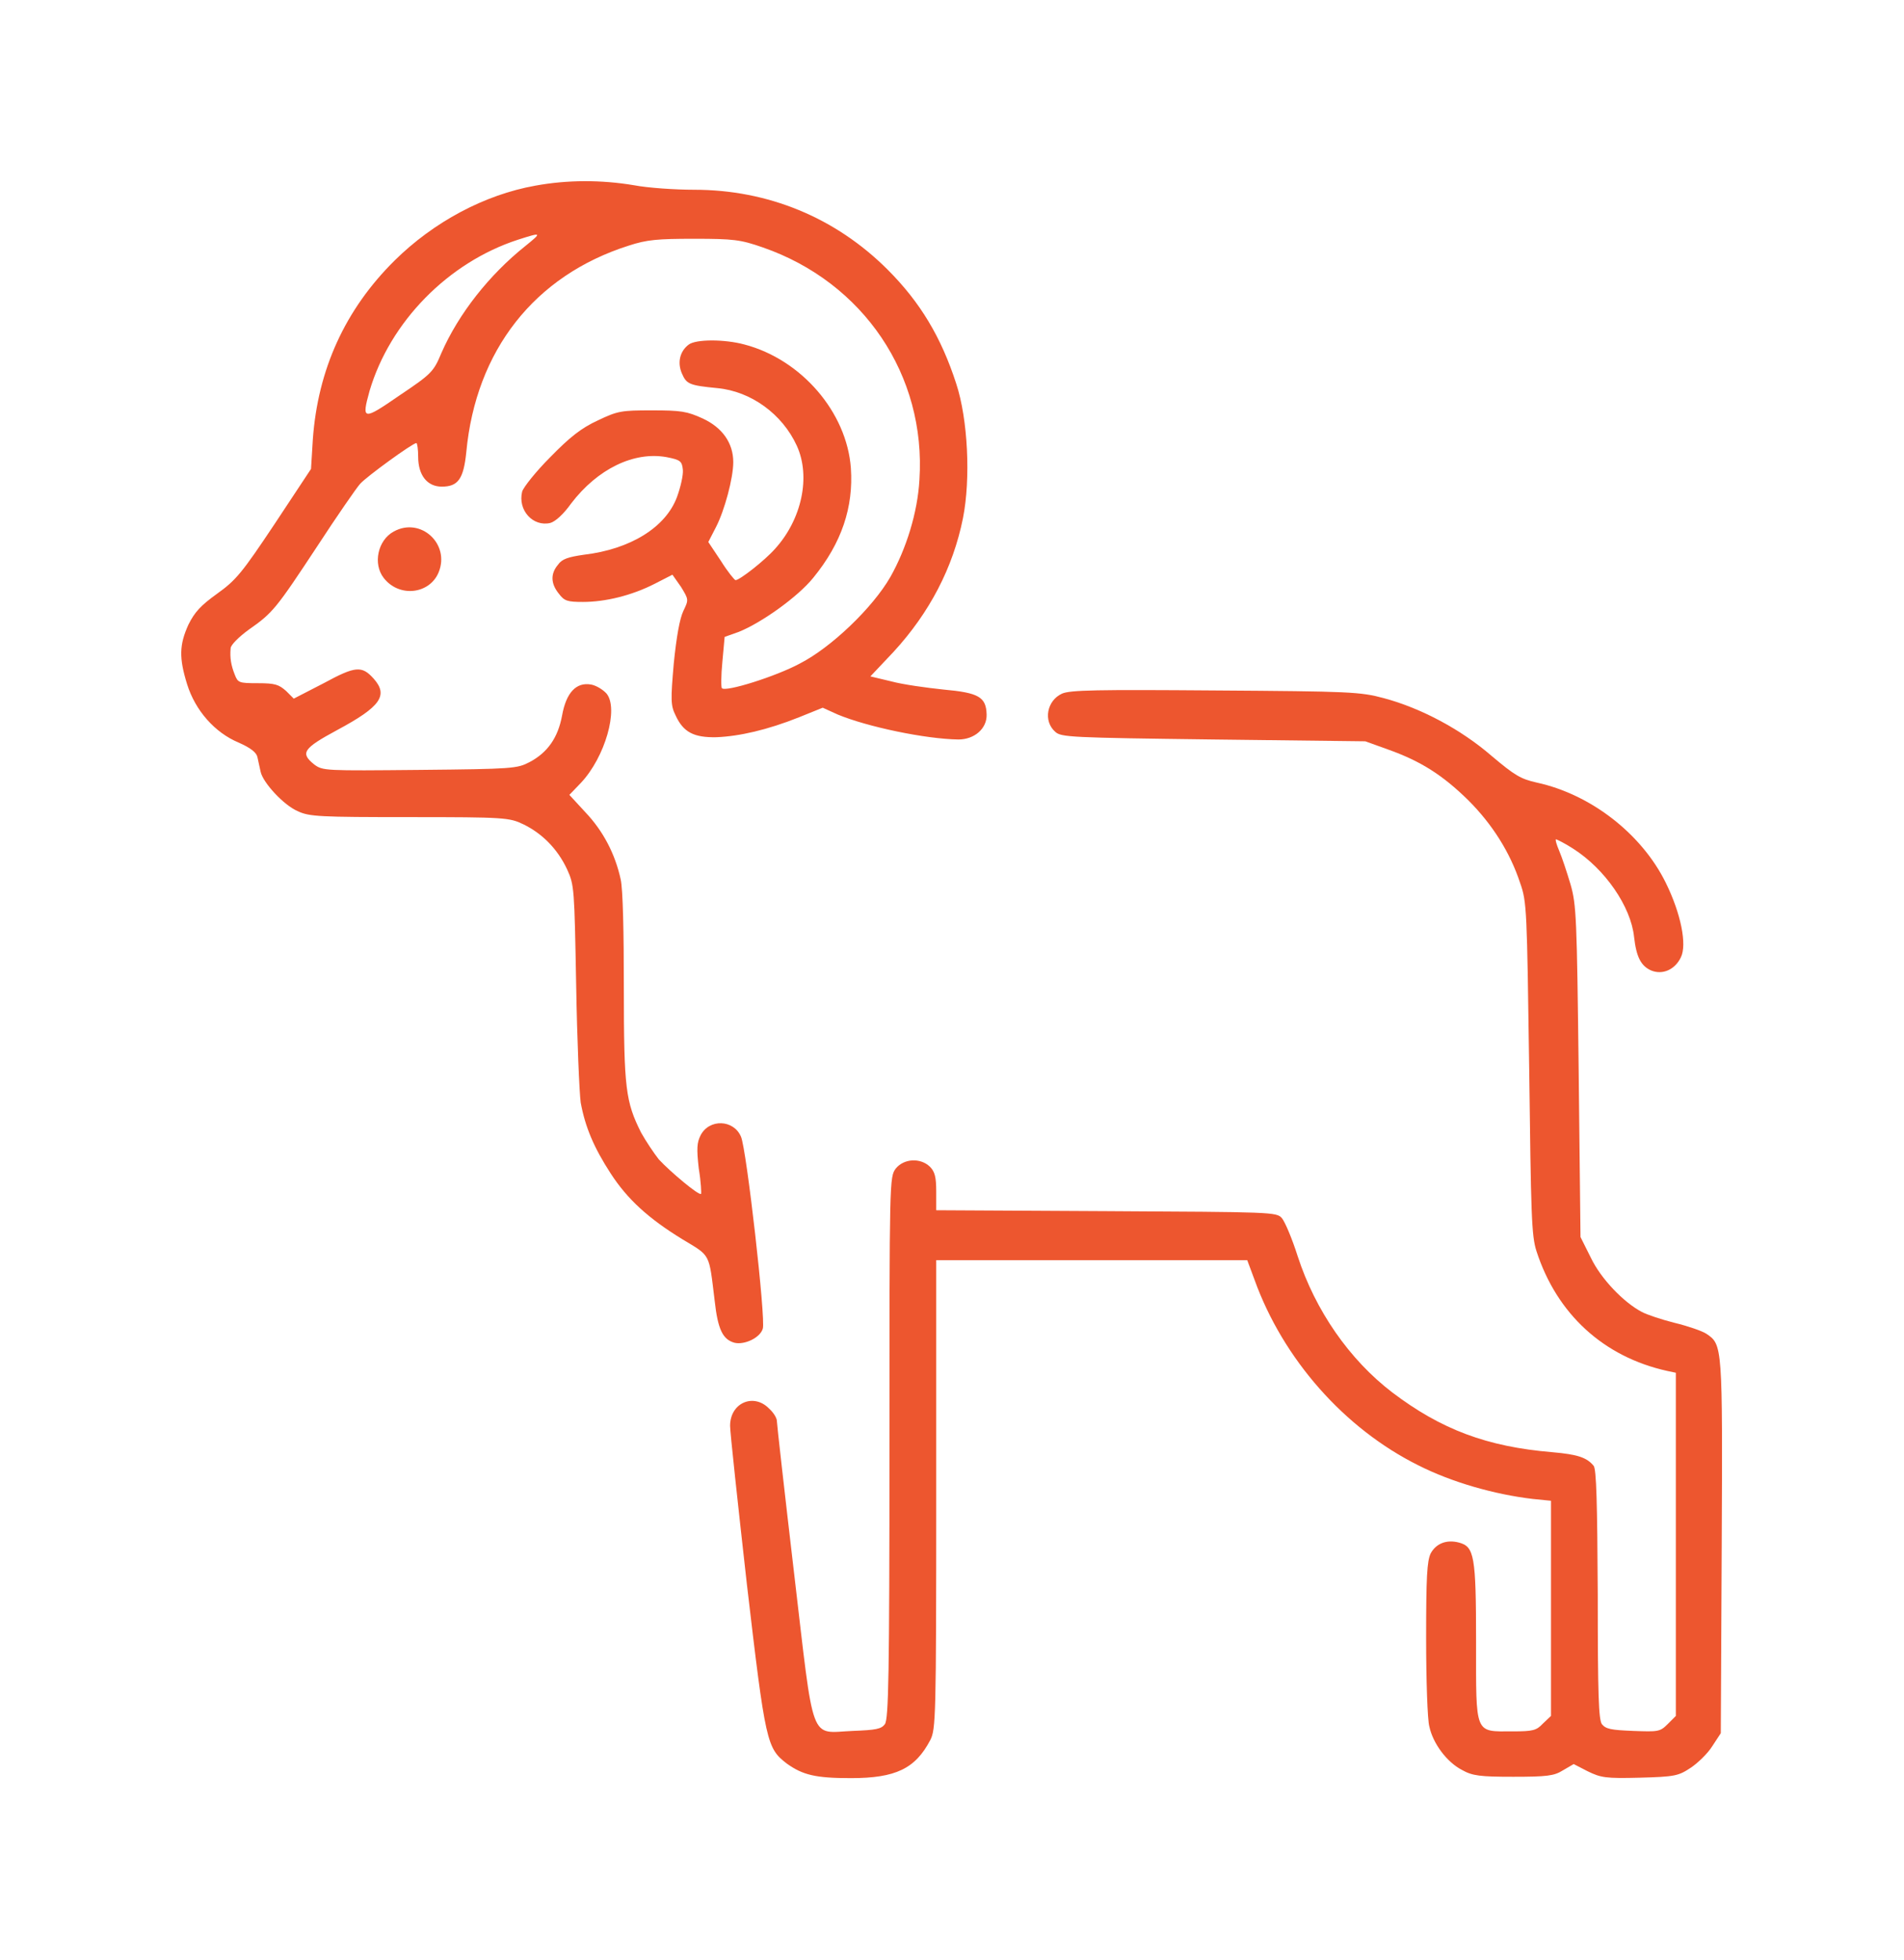 <svg xmlns:xlink="http://www.w3.org/1999/xlink" xmlns="http://www.w3.org/2000/svg" fill="none" viewBox="0 0 41.935 43.178" height="43.178" width="41.935">
	<desc>
			Created with Pixso.
	</desc>
	<defs>
		<filter color-interpolation-filters="sRGB" filterUnits="userSpaceOnUse" height="43.178" width="41.935" y="0" x="0" id="filter_1_1992_dd">
			<feFlood result="BackgroundImageFix" flood-opacity="0"></feFlood>
			<feColorMatrix result="hardAlpha" values="0 0 0 0 0 0 0 0 0 0 0 0 0 0 0 0 0 0 127 0" type="matrix" in="SourceAlpha"></feColorMatrix>
			<feOffset dy="4" dx="0"></feOffset>
			<feGaussianBlur stdDeviation="1.333"></feGaussianBlur>
			<feComposite k3="1" k2="-1" operator="out" in2="hardAlpha"></feComposite>
			<feColorMatrix values="0 0 0 0 0 0 0 0 0 0 0 0 0 0 0 0 0 0 0.25 0" type="matrix"></feColorMatrix>
			<feBlend result="effect_dropShadow_1" in2="BackgroundImageFix" mode="normal"></feBlend>
			<feBlend result="shape" in2="effect_dropShadow_1" in="SourceGraphic" mode="normal"></feBlend>
		</filter>
	</defs>
	<g filter="url(#filter_1_1992_dd)">
		<g style="mix-blend-mode:normal">
			<path fill-rule="nonzero" fill-opacity="1" fill="#ED562F" d="M11.79 0.09C10.67 0.29 9.55 0.89 8.69 1.74C7.6 2.82 7 4.14 6.89 5.68L6.85 6.33L6.05 7.54C5.33 8.62 5.2 8.78 4.78 9.08C4.42 9.34 4.29 9.48 4.15 9.76C3.95 10.2 3.94 10.49 4.12 11.07C4.3 11.65 4.73 12.14 5.26 12.36C5.53 12.48 5.65 12.58 5.67 12.68C5.69 12.77 5.72 12.91 5.74 13C5.79 13.24 6.25 13.74 6.56 13.87C6.81 13.99 7.05 14 9.02 14C11.12 14 11.22 14.01 11.53 14.16C11.94 14.36 12.28 14.7 12.49 15.15C12.65 15.5 12.65 15.57 12.69 17.7C12.71 18.9 12.76 20.07 12.79 20.29C12.89 20.83 13.08 21.28 13.45 21.85C13.82 22.42 14.28 22.84 15.03 23.3C15.66 23.68 15.61 23.59 15.74 24.65C15.81 25.29 15.92 25.51 16.18 25.58C16.4 25.63 16.74 25.47 16.8 25.27C16.87 25.07 16.44 21.3 16.32 21.04C16.16 20.66 15.62 20.64 15.43 21.01C15.35 21.17 15.34 21.3 15.39 21.74C15.44 22.04 15.45 22.29 15.44 22.3C15.39 22.34 14.76 21.81 14.51 21.54C14.4 21.4 14.22 21.13 14.12 20.95C13.78 20.27 13.74 19.98 13.74 17.77C13.74 16.53 13.72 15.59 13.67 15.37C13.55 14.82 13.29 14.31 12.89 13.89L12.54 13.51L12.79 13.25C13.33 12.68 13.63 11.61 13.36 11.28C13.28 11.19 13.13 11.1 13.02 11.08C12.69 11.02 12.47 11.26 12.38 11.76C12.29 12.25 12.06 12.58 11.66 12.79C11.39 12.93 11.3 12.94 9.24 12.96C7.15 12.98 7.11 12.98 6.92 12.84C6.61 12.59 6.67 12.49 7.43 12.08C8.38 11.57 8.56 11.32 8.23 10.95C7.97 10.66 7.83 10.67 7.13 11.05L6.47 11.39L6.3 11.22C6.14 11.08 6.06 11.05 5.68 11.05C5.26 11.05 5.24 11.04 5.17 10.86C5.09 10.66 5.06 10.49 5.08 10.28C5.08 10.21 5.26 10.03 5.48 9.87C6.01 9.5 6.08 9.41 6.99 8.03C7.42 7.37 7.85 6.75 7.93 6.66C8.07 6.5 9.09 5.76 9.17 5.76C9.19 5.76 9.21 5.9 9.21 6.06C9.21 6.47 9.41 6.72 9.73 6.72C10.09 6.72 10.21 6.55 10.27 5.96C10.48 3.72 11.77 2.07 13.85 1.41C14.25 1.28 14.48 1.26 15.29 1.26C16.16 1.26 16.31 1.28 16.8 1.45C19.02 2.22 20.4 4.27 20.25 6.57C20.21 7.29 19.96 8.09 19.61 8.71C19.22 9.39 18.3 10.27 17.61 10.62C17.09 10.9 15.98 11.25 15.9 11.16C15.88 11.15 15.88 10.88 15.91 10.58L15.96 10.03L16.27 9.92C16.77 9.72 17.57 9.15 17.91 8.73C18.54 7.96 18.8 7.17 18.74 6.31C18.65 5.08 17.65 3.92 16.4 3.59C15.96 3.47 15.33 3.47 15.17 3.59C14.98 3.73 14.91 3.98 15.02 4.23C15.12 4.46 15.18 4.49 15.8 4.55C16.54 4.62 17.23 5.12 17.55 5.82C17.86 6.5 17.66 7.44 17.07 8.09C16.84 8.35 16.29 8.78 16.2 8.78C16.18 8.78 16.03 8.6 15.88 8.36L15.6 7.94L15.77 7.61C15.96 7.24 16.15 6.53 16.15 6.18C16.15 5.76 15.91 5.42 15.48 5.22C15.13 5.06 15 5.04 14.36 5.04C13.69 5.04 13.61 5.05 13.17 5.26C12.8 5.43 12.55 5.63 12.12 6.07C11.81 6.38 11.53 6.73 11.5 6.83C11.4 7.24 11.74 7.61 12.12 7.52C12.23 7.49 12.41 7.33 12.58 7.09C13.16 6.33 13.96 5.94 14.68 6.07C14.99 6.13 15.02 6.16 15.04 6.35C15.05 6.47 14.99 6.73 14.91 6.95C14.66 7.62 13.88 8.1 12.86 8.22C12.52 8.27 12.38 8.31 12.29 8.44C12.12 8.64 12.13 8.86 12.31 9.08C12.43 9.24 12.5 9.26 12.84 9.26C13.33 9.26 13.91 9.12 14.42 8.86L14.81 8.66L15 8.93C15.17 9.21 15.17 9.21 15.05 9.46C14.97 9.63 14.9 10.02 14.84 10.61C14.77 11.42 14.77 11.54 14.88 11.76C15.05 12.13 15.28 12.25 15.78 12.24C16.28 12.22 16.9 12.08 17.6 11.8L18.12 11.59L18.45 11.74C19.1 12.01 20.38 12.28 21.11 12.29C21.46 12.29 21.74 12.05 21.73 11.74C21.72 11.35 21.55 11.26 20.78 11.19C20.4 11.15 19.89 11.08 19.63 11.01L19.17 10.9L19.68 10.36C20.47 9.5 20.99 8.51 21.21 7.41C21.38 6.55 21.32 5.24 21.06 4.45C20.73 3.43 20.27 2.66 19.55 1.94C18.4 0.79 16.91 0.18 15.29 0.18C14.88 0.18 14.27 0.14 13.96 0.08C13.24 -0.04 12.5 -0.04 11.79 0.09ZM11.57 1.42C10.78 2.05 10.1 2.91 9.72 3.78C9.55 4.19 9.5 4.24 8.8 4.71C7.99 5.27 7.96 5.26 8.14 4.61C8.59 3.09 9.87 1.78 11.41 1.28C11.94 1.11 11.94 1.12 11.57 1.42Z" id="Path 1061"></path>
			<path stroke-width="0.1" stroke-opacity="0" stroke="#707070" d="M8.69 1.74C7.6 2.82 7 4.14 6.89 5.68L6.85 6.33L6.05 7.54C5.33 8.62 5.2 8.78 4.78 9.08C4.42 9.34 4.29 9.48 4.15 9.76C3.95 10.2 3.94 10.49 4.12 11.07C4.3 11.65 4.73 12.14 5.26 12.36C5.53 12.48 5.65 12.58 5.67 12.68C5.69 12.77 5.72 12.91 5.74 13C5.79 13.24 6.25 13.74 6.56 13.87C6.81 13.99 7.05 14 9.02 14C11.12 14 11.22 14.01 11.53 14.16C11.94 14.36 12.28 14.7 12.49 15.15C12.65 15.5 12.65 15.57 12.69 17.7C12.71 18.9 12.76 20.07 12.79 20.29C12.89 20.83 13.08 21.28 13.45 21.85C13.82 22.42 14.28 22.84 15.03 23.3C15.66 23.68 15.61 23.59 15.74 24.65C15.81 25.29 15.92 25.51 16.18 25.58C16.4 25.63 16.74 25.47 16.8 25.27C16.87 25.07 16.44 21.3 16.32 21.04C16.16 20.66 15.62 20.64 15.43 21.01C15.35 21.17 15.34 21.3 15.39 21.74C15.44 22.04 15.45 22.29 15.44 22.3C15.39 22.34 14.76 21.81 14.51 21.54C14.4 21.4 14.22 21.13 14.12 20.95C13.78 20.27 13.74 19.98 13.74 17.77C13.74 16.53 13.72 15.59 13.67 15.37C13.55 14.82 13.29 14.31 12.89 13.89L12.54 13.51L12.79 13.25C13.33 12.68 13.63 11.61 13.36 11.28C13.28 11.19 13.13 11.1 13.02 11.08C12.69 11.02 12.47 11.26 12.38 11.76C12.29 12.25 12.06 12.58 11.66 12.79C11.39 12.93 11.3 12.94 9.24 12.96C7.15 12.98 7.11 12.98 6.92 12.84C6.61 12.59 6.67 12.49 7.43 12.08C8.38 11.57 8.56 11.32 8.23 10.95C7.97 10.66 7.83 10.67 7.13 11.05L6.47 11.39L6.3 11.22C6.14 11.08 6.06 11.05 5.68 11.05C5.26 11.05 5.24 11.04 5.17 10.86C5.09 10.66 5.06 10.49 5.08 10.28C5.08 10.21 5.26 10.03 5.48 9.87C6.01 9.5 6.08 9.41 6.99 8.03C7.42 7.37 7.85 6.75 7.93 6.66C8.07 6.5 9.09 5.76 9.17 5.76C9.19 5.76 9.21 5.9 9.21 6.06C9.21 6.47 9.41 6.72 9.73 6.72C10.09 6.72 10.21 6.55 10.27 5.96C10.48 3.72 11.77 2.07 13.85 1.41C14.25 1.28 14.48 1.26 15.29 1.26C16.16 1.26 16.31 1.28 16.8 1.45C19.02 2.22 20.4 4.27 20.25 6.57C20.21 7.29 19.96 8.09 19.61 8.71C19.22 9.39 18.3 10.27 17.61 10.62C17.09 10.9 15.98 11.25 15.9 11.16C15.88 11.15 15.88 10.88 15.91 10.58L15.96 10.03L16.27 9.92C16.77 9.72 17.57 9.15 17.91 8.73C18.54 7.96 18.8 7.17 18.74 6.31C18.65 5.08 17.65 3.92 16.4 3.59C15.96 3.47 15.33 3.47 15.17 3.59C14.98 3.73 14.91 3.98 15.02 4.23C15.12 4.46 15.18 4.49 15.8 4.55C16.54 4.62 17.23 5.12 17.55 5.82C17.86 6.5 17.66 7.44 17.07 8.09C16.84 8.35 16.29 8.78 16.2 8.78C16.18 8.78 16.03 8.6 15.88 8.36L15.6 7.94L15.77 7.61C15.96 7.24 16.15 6.53 16.15 6.18C16.15 5.76 15.91 5.42 15.48 5.22C15.13 5.06 15 5.04 14.36 5.04C13.69 5.04 13.61 5.05 13.17 5.26C12.8 5.43 12.55 5.63 12.12 6.07C11.81 6.38 11.53 6.73 11.5 6.83C11.4 7.24 11.74 7.61 12.12 7.52C12.23 7.49 12.41 7.33 12.58 7.09C13.16 6.33 13.96 5.94 14.68 6.07C14.99 6.13 15.02 6.16 15.04 6.35C15.05 6.47 14.99 6.73 14.91 6.95C14.66 7.62 13.88 8.1 12.86 8.22C12.52 8.27 12.38 8.31 12.29 8.44C12.12 8.64 12.13 8.86 12.31 9.08C12.43 9.24 12.5 9.26 12.84 9.26C13.33 9.26 13.91 9.12 14.42 8.86L14.81 8.66L15 8.93C15.17 9.21 15.17 9.21 15.05 9.46C14.97 9.63 14.9 10.02 14.84 10.61C14.77 11.42 14.77 11.54 14.88 11.76C15.05 12.13 15.28 12.25 15.78 12.24C16.28 12.22 16.9 12.08 17.6 11.8L18.12 11.59L18.45 11.74C19.1 12.01 20.38 12.28 21.11 12.29C21.46 12.29 21.74 12.05 21.73 11.74C21.72 11.35 21.55 11.26 20.78 11.19C20.4 11.15 19.89 11.08 19.63 11.01L19.17 10.9L19.68 10.36C20.47 9.5 20.99 8.51 21.21 7.41C21.38 6.55 21.32 5.24 21.06 4.45C20.73 3.43 20.27 2.66 19.55 1.94C18.4 0.79 16.91 0.18 15.29 0.18C14.88 0.18 14.27 0.14 13.96 0.08C13.24 -0.04 12.5 -0.04 11.79 0.09C10.67 0.29 9.55 0.89 8.69 1.74ZM9.72 3.78C9.55 4.19 9.5 4.24 8.8 4.71C7.99 5.27 7.96 5.26 8.14 4.61C8.59 3.09 9.87 1.78 11.41 1.28C11.94 1.11 11.94 1.12 11.57 1.42C10.78 2.05 10.1 2.91 9.72 3.78Z" id="Path 1061"></path>
		</g>
		<g style="mix-blend-mode:normal">
			<path fill-rule="nonzero" fill-opacity="1" fill="#ED562F" d="M8.67 7.71C8.32 7.9 8.21 8.42 8.45 8.73C8.79 9.17 9.46 9.09 9.66 8.61C9.92 7.98 9.26 7.38 8.67 7.71Z" id="Path 1062"></path>
			<path stroke-width="0.1" stroke-opacity="0" stroke="#707070" d="M8.45 8.73C8.79 9.17 9.46 9.09 9.66 8.61C9.92 7.98 9.26 7.38 8.67 7.71C8.32 7.9 8.21 8.42 8.45 8.73Z" id="Path 1062"></path>
		</g>
		<g style="mix-blend-mode:normal">
			<path fill-rule="nonzero" fill-opacity="1" fill="#ED562F" d="M23.39 11.28C23.06 11.43 22.97 11.88 23.24 12.12C23.37 12.24 23.56 12.25 26.73 12.29L30.07 12.33L30.57 12.51C31.3 12.77 31.78 13.08 32.34 13.63C32.87 14.16 33.26 14.78 33.48 15.45C33.63 15.87 33.63 16.04 33.68 19.54C33.72 22.77 33.73 23.22 33.84 23.56C34.29 24.95 35.32 25.89 36.72 26.2L36.91 26.24L36.91 30.02L36.91 33.8L36.73 33.98C36.56 34.15 36.52 34.15 35.97 34.13C35.48 34.11 35.37 34.09 35.28 33.98C35.21 33.87 35.19 33.36 35.19 31.12C35.18 29.09 35.16 28.37 35.1 28.29C34.95 28.11 34.76 28.04 34.19 27.99C32.75 27.87 31.74 27.49 30.66 26.67C29.72 25.95 28.97 24.87 28.58 23.67C28.46 23.29 28.3 22.91 28.23 22.83C28.11 22.7 28.01 22.7 24.36 22.68L20.62 22.66L20.62 22.25C20.62 21.93 20.59 21.81 20.48 21.7C20.27 21.5 19.91 21.52 19.73 21.74C19.59 21.93 19.59 21.96 19.59 27.88C19.59 32.92 19.57 33.86 19.49 33.98C19.41 34.09 19.29 34.11 18.78 34.13C17.82 34.17 17.94 34.48 17.49 30.66C17.28 28.87 17.11 27.36 17.11 27.3C17.11 27.24 17.04 27.12 16.94 27.03C16.6 26.68 16.08 26.9 16.08 27.41C16.08 27.55 16.25 29.12 16.45 30.9C16.86 34.41 16.89 34.51 17.33 34.85C17.68 35.1 17.96 35.17 18.74 35.17C19.73 35.17 20.16 34.96 20.49 34.33C20.61 34.09 20.62 33.86 20.62 28.92L20.62 23.76L24.05 23.76L27.47 23.76L27.63 24.19C28.26 25.94 29.61 27.47 31.24 28.28C31.97 28.65 32.91 28.92 33.76 29.02L34.16 29.06L34.16 31.43L34.16 33.8L33.98 33.97C33.84 34.12 33.76 34.14 33.32 34.14C32.47 34.14 32.51 34.24 32.51 32.17C32.51 30.26 32.47 30.07 32.13 29.98C31.86 29.91 31.63 30 31.51 30.22C31.43 30.39 31.41 30.73 31.41 32.09C31.41 33.01 31.44 33.89 31.48 34.03C31.56 34.41 31.87 34.82 32.2 34.99C32.43 35.12 32.6 35.14 33.33 35.14C34.07 35.14 34.23 35.12 34.42 35L34.66 34.86L34.97 35.02C35.26 35.16 35.36 35.18 36.12 35.16C36.89 35.14 36.97 35.12 37.24 34.94C37.39 34.84 37.61 34.63 37.71 34.47L37.9 34.18L37.92 30.08C37.94 25.63 37.94 25.62 37.58 25.38C37.49 25.32 37.17 25.21 36.88 25.14C36.6 25.07 36.27 24.96 36.16 24.9C35.76 24.69 35.26 24.17 35.04 23.71L34.81 23.25L34.77 19.61C34.73 16.22 34.72 15.93 34.59 15.48C34.51 15.21 34.4 14.88 34.34 14.74C34.28 14.6 34.25 14.49 34.27 14.49C34.29 14.49 34.47 14.58 34.64 14.69C35.35 15.14 35.92 15.97 35.99 16.64C36.04 17.08 36.14 17.28 36.37 17.38C36.62 17.48 36.89 17.36 37.02 17.09C37.16 16.81 37.02 16.12 36.69 15.45C36.16 14.37 35.04 13.5 33.85 13.24C33.49 13.16 33.36 13.08 32.85 12.65C32.18 12.07 31.3 11.6 30.48 11.38C29.96 11.24 29.74 11.23 26.77 11.21C24.16 11.19 23.57 11.2 23.39 11.28Z" id="Path 1063"></path>
			<path stroke-width="0.1" stroke-opacity="0" stroke="#707070" d="M23.24 12.12C23.37 12.24 23.56 12.25 26.73 12.29L30.07 12.33L30.57 12.51C31.3 12.77 31.78 13.08 32.34 13.63C32.87 14.16 33.26 14.78 33.48 15.45C33.63 15.87 33.63 16.04 33.68 19.54C33.72 22.77 33.73 23.22 33.84 23.56C34.29 24.95 35.32 25.89 36.72 26.2L36.91 26.24L36.91 30.02L36.91 33.8L36.73 33.98C36.56 34.15 36.52 34.15 35.97 34.13C35.48 34.11 35.37 34.09 35.28 33.98C35.21 33.87 35.19 33.36 35.19 31.12C35.18 29.09 35.16 28.37 35.1 28.29C34.95 28.11 34.76 28.04 34.19 27.99C32.75 27.87 31.74 27.49 30.66 26.67C29.72 25.95 28.97 24.87 28.58 23.67C28.46 23.29 28.3 22.91 28.23 22.83C28.11 22.7 28.01 22.7 24.36 22.68L20.62 22.66L20.62 22.25C20.62 21.93 20.59 21.81 20.48 21.7C20.27 21.5 19.91 21.52 19.73 21.74C19.59 21.93 19.59 21.96 19.59 27.88C19.59 32.92 19.57 33.86 19.49 33.98C19.41 34.09 19.29 34.11 18.78 34.13C17.82 34.17 17.94 34.48 17.49 30.66C17.28 28.87 17.11 27.36 17.11 27.3C17.11 27.24 17.04 27.12 16.94 27.03C16.6 26.68 16.08 26.9 16.08 27.41C16.08 27.55 16.25 29.12 16.45 30.9C16.86 34.41 16.89 34.51 17.33 34.85C17.68 35.1 17.96 35.17 18.74 35.17C19.73 35.17 20.16 34.96 20.49 34.33C20.61 34.09 20.62 33.86 20.62 28.92L20.62 23.76L24.05 23.76L27.47 23.76L27.63 24.19C28.26 25.94 29.61 27.47 31.24 28.28C31.97 28.65 32.91 28.92 33.76 29.02L34.16 29.06L34.16 31.43L34.16 33.8L33.98 33.97C33.84 34.12 33.76 34.14 33.32 34.14C32.47 34.14 32.51 34.24 32.51 32.17C32.51 30.26 32.47 30.07 32.13 29.98C31.86 29.91 31.63 30 31.51 30.22C31.43 30.39 31.41 30.73 31.41 32.09C31.41 33.01 31.44 33.89 31.48 34.03C31.56 34.41 31.87 34.82 32.2 34.99C32.43 35.12 32.6 35.14 33.33 35.14C34.07 35.14 34.23 35.12 34.42 35L34.66 34.86L34.97 35.02C35.26 35.16 35.36 35.18 36.12 35.16C36.89 35.14 36.97 35.12 37.24 34.94C37.39 34.84 37.61 34.63 37.71 34.47L37.9 34.18L37.92 30.08C37.94 25.63 37.94 25.62 37.58 25.38C37.49 25.32 37.17 25.21 36.88 25.14C36.6 25.07 36.27 24.96 36.16 24.9C35.76 24.69 35.26 24.17 35.04 23.71L34.81 23.25L34.77 19.61C34.73 16.22 34.72 15.93 34.59 15.48C34.51 15.21 34.4 14.88 34.34 14.74C34.28 14.6 34.25 14.49 34.27 14.49C34.29 14.49 34.47 14.58 34.64 14.69C35.35 15.14 35.92 15.97 35.99 16.64C36.04 17.08 36.14 17.28 36.37 17.38C36.62 17.48 36.89 17.36 37.02 17.09C37.16 16.81 37.02 16.12 36.69 15.45C36.16 14.37 35.04 13.5 33.85 13.24C33.49 13.16 33.36 13.08 32.85 12.65C32.18 12.07 31.3 11.6 30.48 11.38C29.96 11.24 29.74 11.23 26.77 11.21C24.16 11.19 23.57 11.2 23.39 11.28C23.06 11.43 22.97 11.88 23.24 12.12Z" id="Path 1063"></path>
		</g>
	</g>
</svg>

